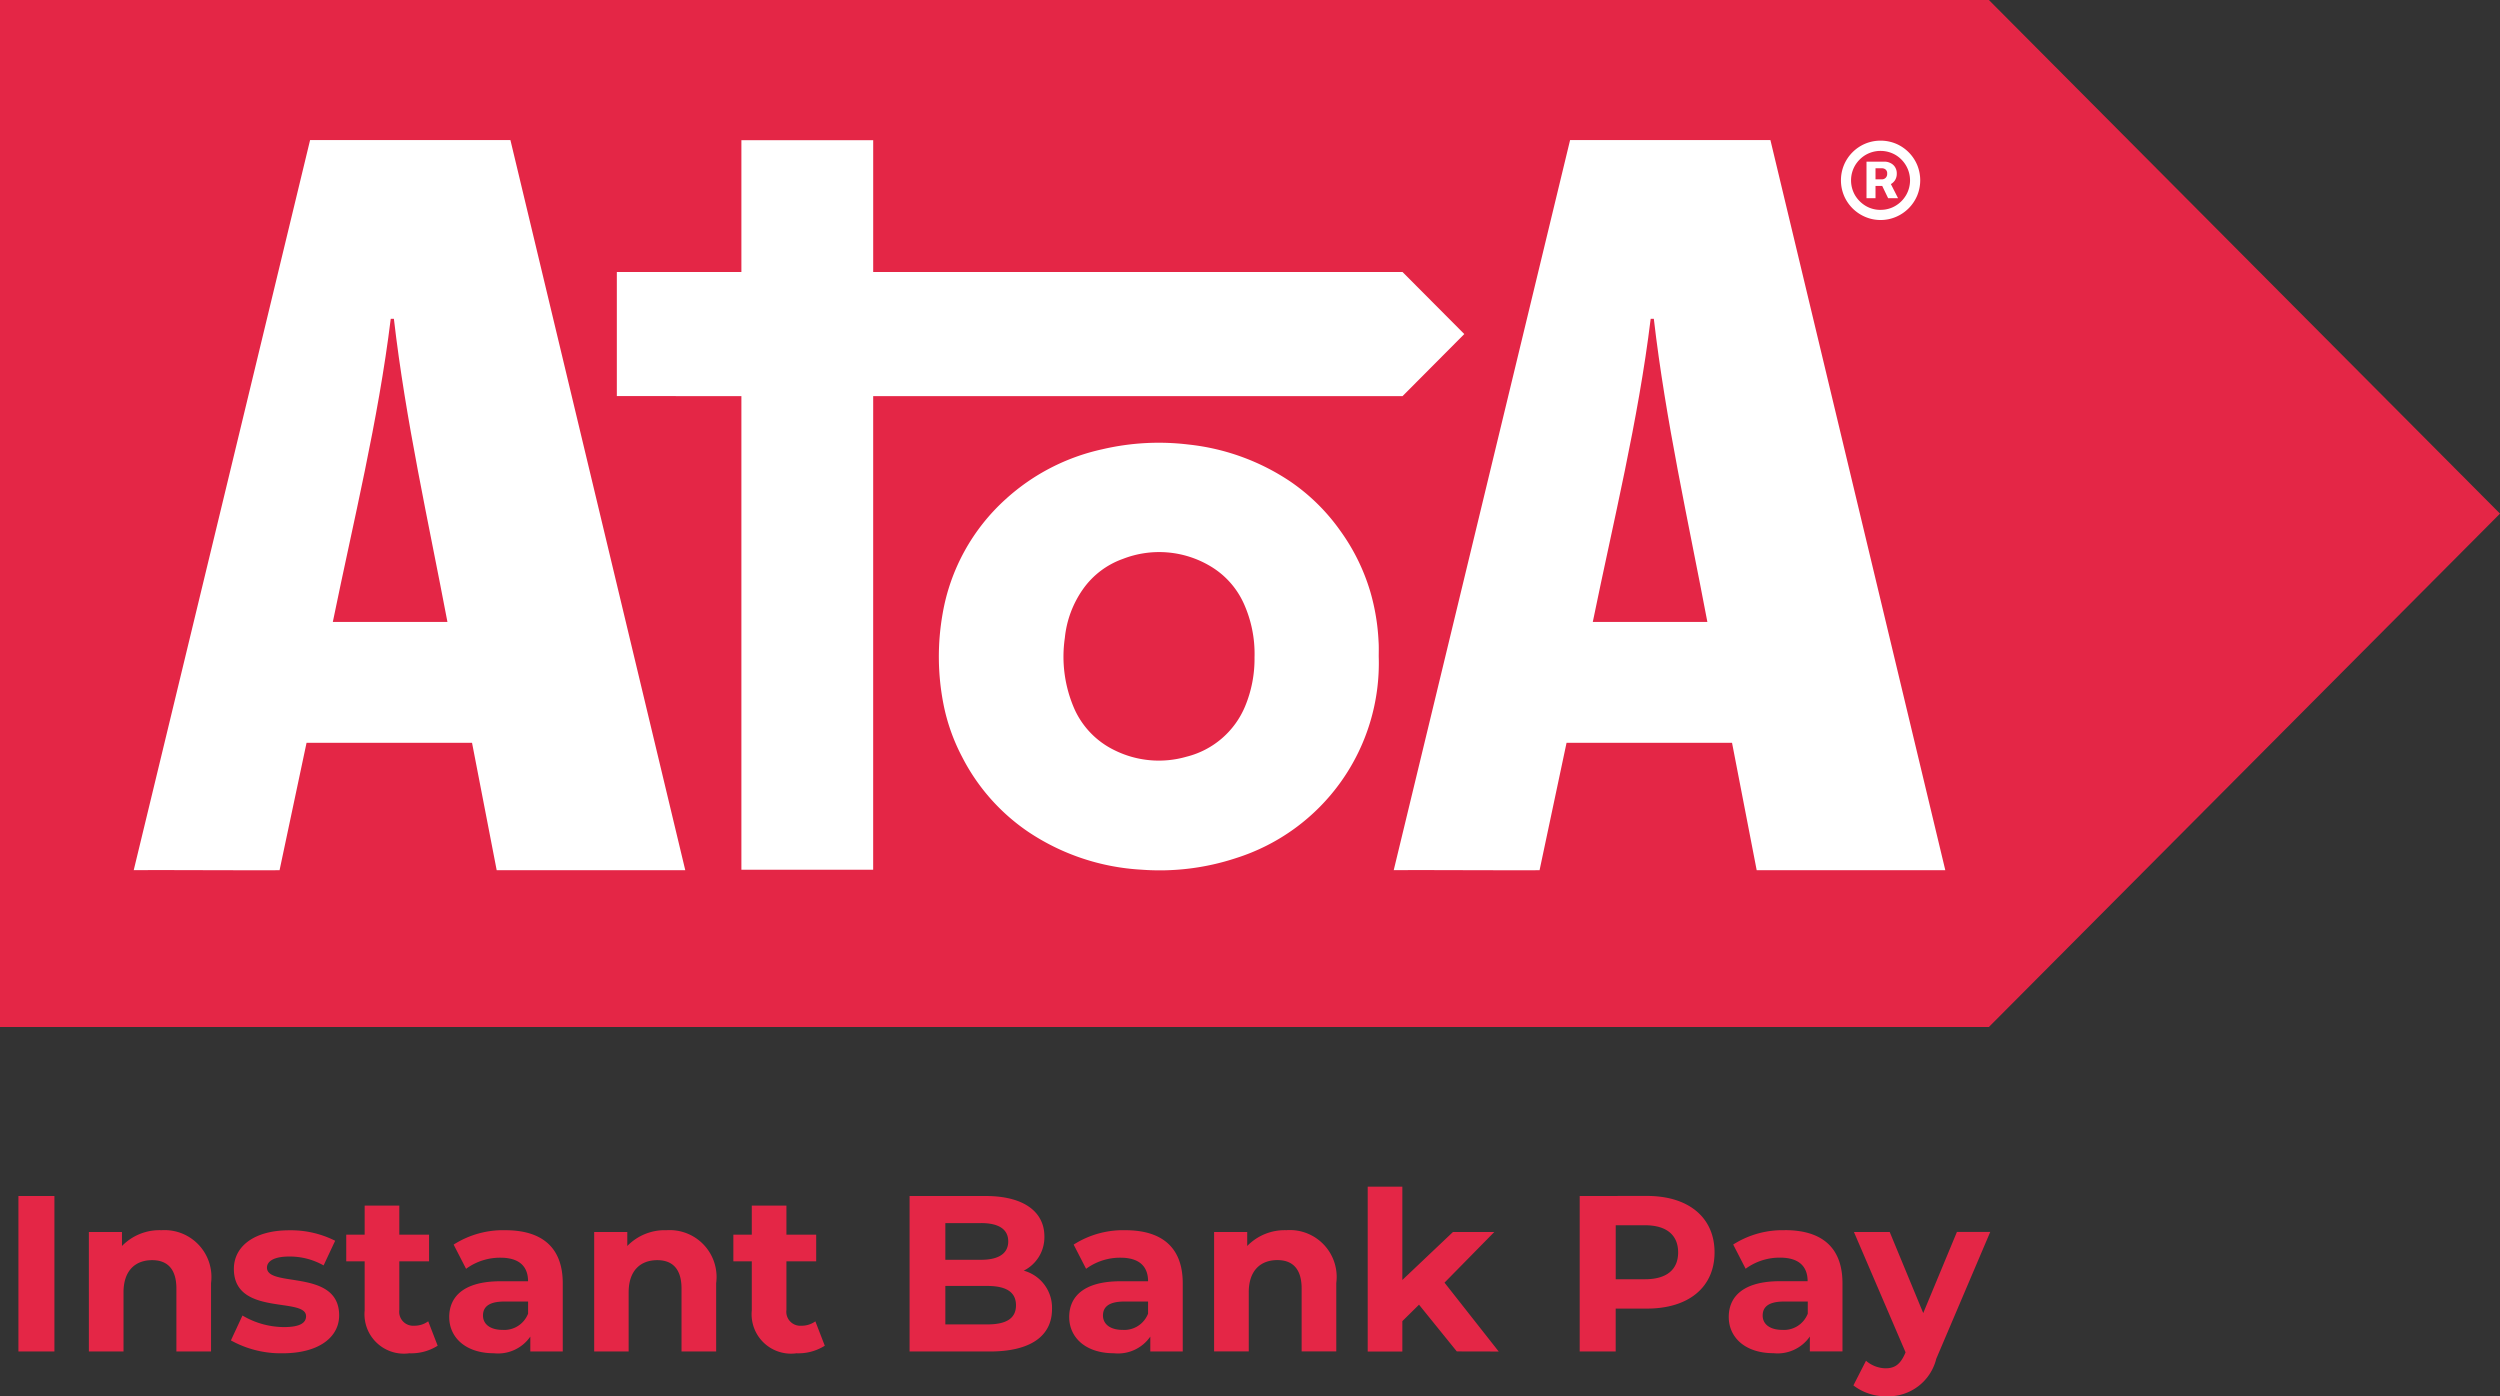 <svg id="Instant-Bank-Pay-Large" xmlns="http://www.w3.org/2000/svg" xmlns:xlink="http://www.w3.org/1999/xlink" width="79.381" height="44.338" viewBox="0 0 79.381 44.338">
  <rect x="0" y="0" width="79.381" height="44.338" fill="#333333" stroke="none"/>
  <defs>
    <clipPath id="clip-path">
      <rect id="Rectangle_7599" data-name="Rectangle 7599" width="79.381" height="32.608" fill="#fff"/>
    </clipPath>
  </defs>
  <g id="Group_19815" data-name="Group 19815" clip-path="url(#clip-path)">
    <g id="Group_19814" data-name="Group 19814" transform="translate(0 0.002)">
      <path id="Path_48841" data-name="Path 48841" d="M0,0V32.609H63.152l16.229-16.3L63.152,0Z" transform="translate(0 -0.002)" fill="#e42646"/>
      <g id="Group_19813" data-name="Group 19813" transform="translate(4.251 4.446)">
        <path id="Path_48842" data-name="Path 48842" d="M40.355,19.235a6.491,6.491,0,0,1-4.539,6.4,7.721,7.721,0,0,1-3,.365,7.165,7.165,0,0,1-3.6-1.208,6.38,6.38,0,0,1-2.089-2.371,6.139,6.139,0,0,1-.594-1.683,7.833,7.833,0,0,1-.025-2.868,6.346,6.346,0,0,1,2.007-3.639,6.669,6.669,0,0,1,3.06-1.579,7.868,7.868,0,0,1,2.742-.151,7.162,7.162,0,0,1,3.214,1.163,6.26,6.26,0,0,1,1.6,1.57,6.414,6.414,0,0,1,.959,1.949,6.788,6.788,0,0,1,.259,1.56C40.361,18.906,40.355,19.07,40.355,19.235Zm-3.943,0a3.882,3.882,0,0,0-.342-1.686,2.644,2.644,0,0,0-1.054-1.181,3.172,3.172,0,0,0-2.786-.235,2.625,2.625,0,0,0-1.268.964,3.248,3.248,0,0,0-.574,1.546,4.133,4.133,0,0,0,.309,2.264,2.667,2.667,0,0,0,1.268,1.3,3.166,3.166,0,0,0,2.287.206,2.727,2.727,0,0,0,1.86-1.6A3.933,3.933,0,0,0,36.411,19.238Z" transform="translate(-0.828 -2.834)" fill="#fff"/>
        <path id="Path_48843" data-name="Path 48843" d="M25.023,3.94H20.838V27.106h4.184Z" transform="translate(-1.548 -3.937)" fill="#fff"/>
        <path id="Path_48844" data-name="Path 48844" d="M42.285,11.586l1.961-1.971-1.961-1.97H17.337v3.94Z" transform="translate(-2.002 -3.456)" fill="#fff"/>
        <path id="Path_48845" data-name="Path 48845" d="M15.719,3.938H9.358s-5.535,22.927-5.6,23.182c0-.012,4.642.013,4.631,0,.285-1.353.571-2.7.857-4.045h5.254q.393,2.025.783,4.046h5.988Zm-5.639,15.3c.656-3.207,1.44-6.378,1.839-9.625h.1c.375,3.238,1.092,6.415,1.7,9.624Z" transform="translate(-3.763 -3.938)" fill="#fff"/>
        <path id="Path_48846" data-name="Path 48846" d="M51.133,3.938H44.772s-5.536,22.927-5.6,23.182c0-.012,4.643.013,4.631,0,.286-1.353.572-2.7.857-4.045h5.254q.393,2.025.783,4.046h5.989Q53.91,15.526,51.133,3.938Zm-5.64,15.3c.656-3.207,1.441-6.378,1.838-9.625h.1c.376,3.238,1.093,6.415,1.7,9.624Z" transform="translate(0.831 -3.938)" fill="#fff"/>
      </g>
    </g>
    <path id="Path_48847" data-name="Path 48847" d="M52.553,5.781V4.62h.574a.41.41,0,0,1,.186.044.347.347,0,0,1,.145.127A.369.369,0,0,1,53.514,5a.376.376,0,0,1-.058.212.382.382,0,0,1-.151.132.424.424,0,0,1-.192.046h-.4V5.182h.332a.168.168,0,0,0,.113-.046A.171.171,0,0,0,53.209,5a.153.153,0,0,0-.052-.132.182.182,0,0,0-.109-.038h-.209v.95Zm.728-.54.274.54h-.315l-.26-.54ZM53,6.473a1.231,1.231,0,0,1-.489-.1,1.268,1.268,0,0,1-.672-.672,1.276,1.276,0,0,1,0-.979,1.268,1.268,0,0,1,.672-.672,1.275,1.275,0,0,1,.978,0,1.268,1.268,0,0,1,.672.672,1.276,1.276,0,0,1,0,.979,1.268,1.268,0,0,1-.672.672A1.231,1.231,0,0,1,53,6.473Zm0-.323a.905.905,0,0,0,.47-.126.951.951,0,0,0,.338-.338.935.935,0,0,0,0-.942.947.947,0,0,0-.338-.34.945.945,0,0,0-.942,0,.959.959,0,0,0-.34.34.942.942,0,0,0,0,.941.976.976,0,0,0,.34.34A.908.908,0,0,0,53,6.151Z" transform="translate(6.713 0.513)" fill="#fff"/>
  </g>
  <path id="Path_48848" data-name="Path 48848" d="M.518,38.586V33.649H1.661v4.937Zm4.543-3.851a1.488,1.488,0,0,1,1.573,1.679v2.172h-1.1v-2c0-.614-.282-.9-.769-.9-.529,0-.91.324-.91,1.023v1.876h-1.1V34.792H3.806v.444A1.661,1.661,0,0,1,5.061,34.735Zm3.847,3.908a3.258,3.258,0,0,1-1.643-.409l.367-.79a2.6,2.6,0,0,0,1.319.367c.508,0,.7-.134.7-.346,0-.621-2.292.014-2.292-1.5,0-.72.649-1.227,1.756-1.227a3.12,3.12,0,0,1,1.46.332l-.367.783a2.179,2.179,0,0,0-1.093-.282c-.494,0-.705.155-.705.353,0,.649,2.292.021,2.292,1.517C10.7,38.142,10.044,38.643,8.908,38.643Zm4.622-1.016.3.776a1.573,1.573,0,0,1-.9.24,1.251,1.251,0,0,1-1.418-1.361V35.723h-.585v-.846h.585v-.924h1.1v.924h.945v.846h-.945v1.545a.443.443,0,0,0,.473.5A.741.741,0,0,0,13.53,37.627Zm2.445-2.892c1.157,0,1.827.536,1.827,1.686v2.165h-1.03v-.473a1.245,1.245,0,0,1-1.157.529c-.889,0-1.418-.494-1.418-1.15s.473-1.136,1.629-1.136H16.7c0-.473-.282-.748-.875-.748a1.824,1.824,0,0,0-1.093.353l-.395-.769A2.917,2.917,0,0,1,15.975,34.735ZM15.89,37.9a.811.811,0,0,0,.811-.515V37h-.755c-.515,0-.677.19-.677.444C15.269,37.719,15.5,37.9,15.89,37.9ZM21.1,34.735a1.488,1.488,0,0,1,1.573,1.679v2.172h-1.1v-2c0-.614-.282-.9-.769-.9-.529,0-.91.324-.91,1.023v1.876H18.8V34.792h1.051v.444A1.661,1.661,0,0,1,21.1,34.735Zm4.722,2.892.3.776a1.572,1.572,0,0,1-.9.24,1.251,1.251,0,0,1-1.418-1.361V35.723h-.585v-.846h.585v-.924h1.1v.924h.945v.846h-.945v1.545a.443.443,0,0,0,.473.5A.741.741,0,0,0,25.825,37.627Zm6.615-1.608a1.219,1.219,0,0,1,.9,1.22c0,.854-.677,1.347-1.975,1.347H28.814V33.649h2.412c1.234,0,1.869.515,1.869,1.284A1.187,1.187,0,0,1,32.44,36.019Zm-1.354-1.509H29.95v1.164h1.136c.557,0,.861-.2.861-.585S31.643,34.509,31.086,34.509Zm.2,3.216c.592,0,.91-.183.91-.607s-.317-.614-.91-.614H29.95v1.22Zm4.378-2.991c1.157,0,1.827.536,1.827,1.686v2.165h-1.03v-.473a1.245,1.245,0,0,1-1.157.529c-.889,0-1.418-.494-1.418-1.15s.473-1.136,1.629-1.136h.875c0-.473-.282-.748-.875-.748a1.824,1.824,0,0,0-1.093.353l-.395-.769A2.917,2.917,0,0,1,35.661,34.735ZM35.576,37.9a.811.811,0,0,0,.811-.515V37h-.755c-.515,0-.677.19-.677.444C34.956,37.719,35.188,37.9,35.576,37.9Zm5.214-3.167a1.488,1.488,0,0,1,1.573,1.679v2.172h-1.1v-2c0-.614-.282-.9-.769-.9-.529,0-.91.324-.91,1.023v1.876h-1.1V34.792h1.051v.444A1.661,1.661,0,0,1,40.79,34.735Zm5.4,3.851L44.99,37.1l-.529.522v.966h-1.1V33.353h1.1v2.962l1.608-1.524h1.312L45.8,36.4l1.721,2.187Zm6.04-4.937c1.319,0,2.144.684,2.144,1.792s-.825,1.785-2.144,1.785h-.995v1.361H50.092V33.649Zm-.063,2.645c.7,0,1.051-.317,1.051-.853s-.353-.861-1.051-.861h-.931v1.714Zm4.442-1.559c1.157,0,1.827.536,1.827,1.686v2.165H57.4v-.473a1.245,1.245,0,0,1-1.157.529c-.889,0-1.418-.494-1.418-1.15s.473-1.136,1.629-1.136h.875c0-.473-.282-.748-.875-.748a1.824,1.824,0,0,0-1.093.353l-.395-.769A2.917,2.917,0,0,1,56.608,34.735ZM56.523,37.9a.811.811,0,0,0,.811-.515V37h-.755c-.515,0-.677.19-.677.444C55.9,37.719,56.135,37.9,56.523,37.9Zm5.547-3.11h1.058l-1.714,4.027a1.566,1.566,0,0,1-1.573,1.192,1.685,1.685,0,0,1-1.058-.346l.4-.783a.976.976,0,0,0,.621.24c.3,0,.473-.134.621-.473l.014-.035L58.8,34.792h1.136L61,37.366Z" transform="translate(0.067 4.327)" fill="#e42646"/>
</svg>
